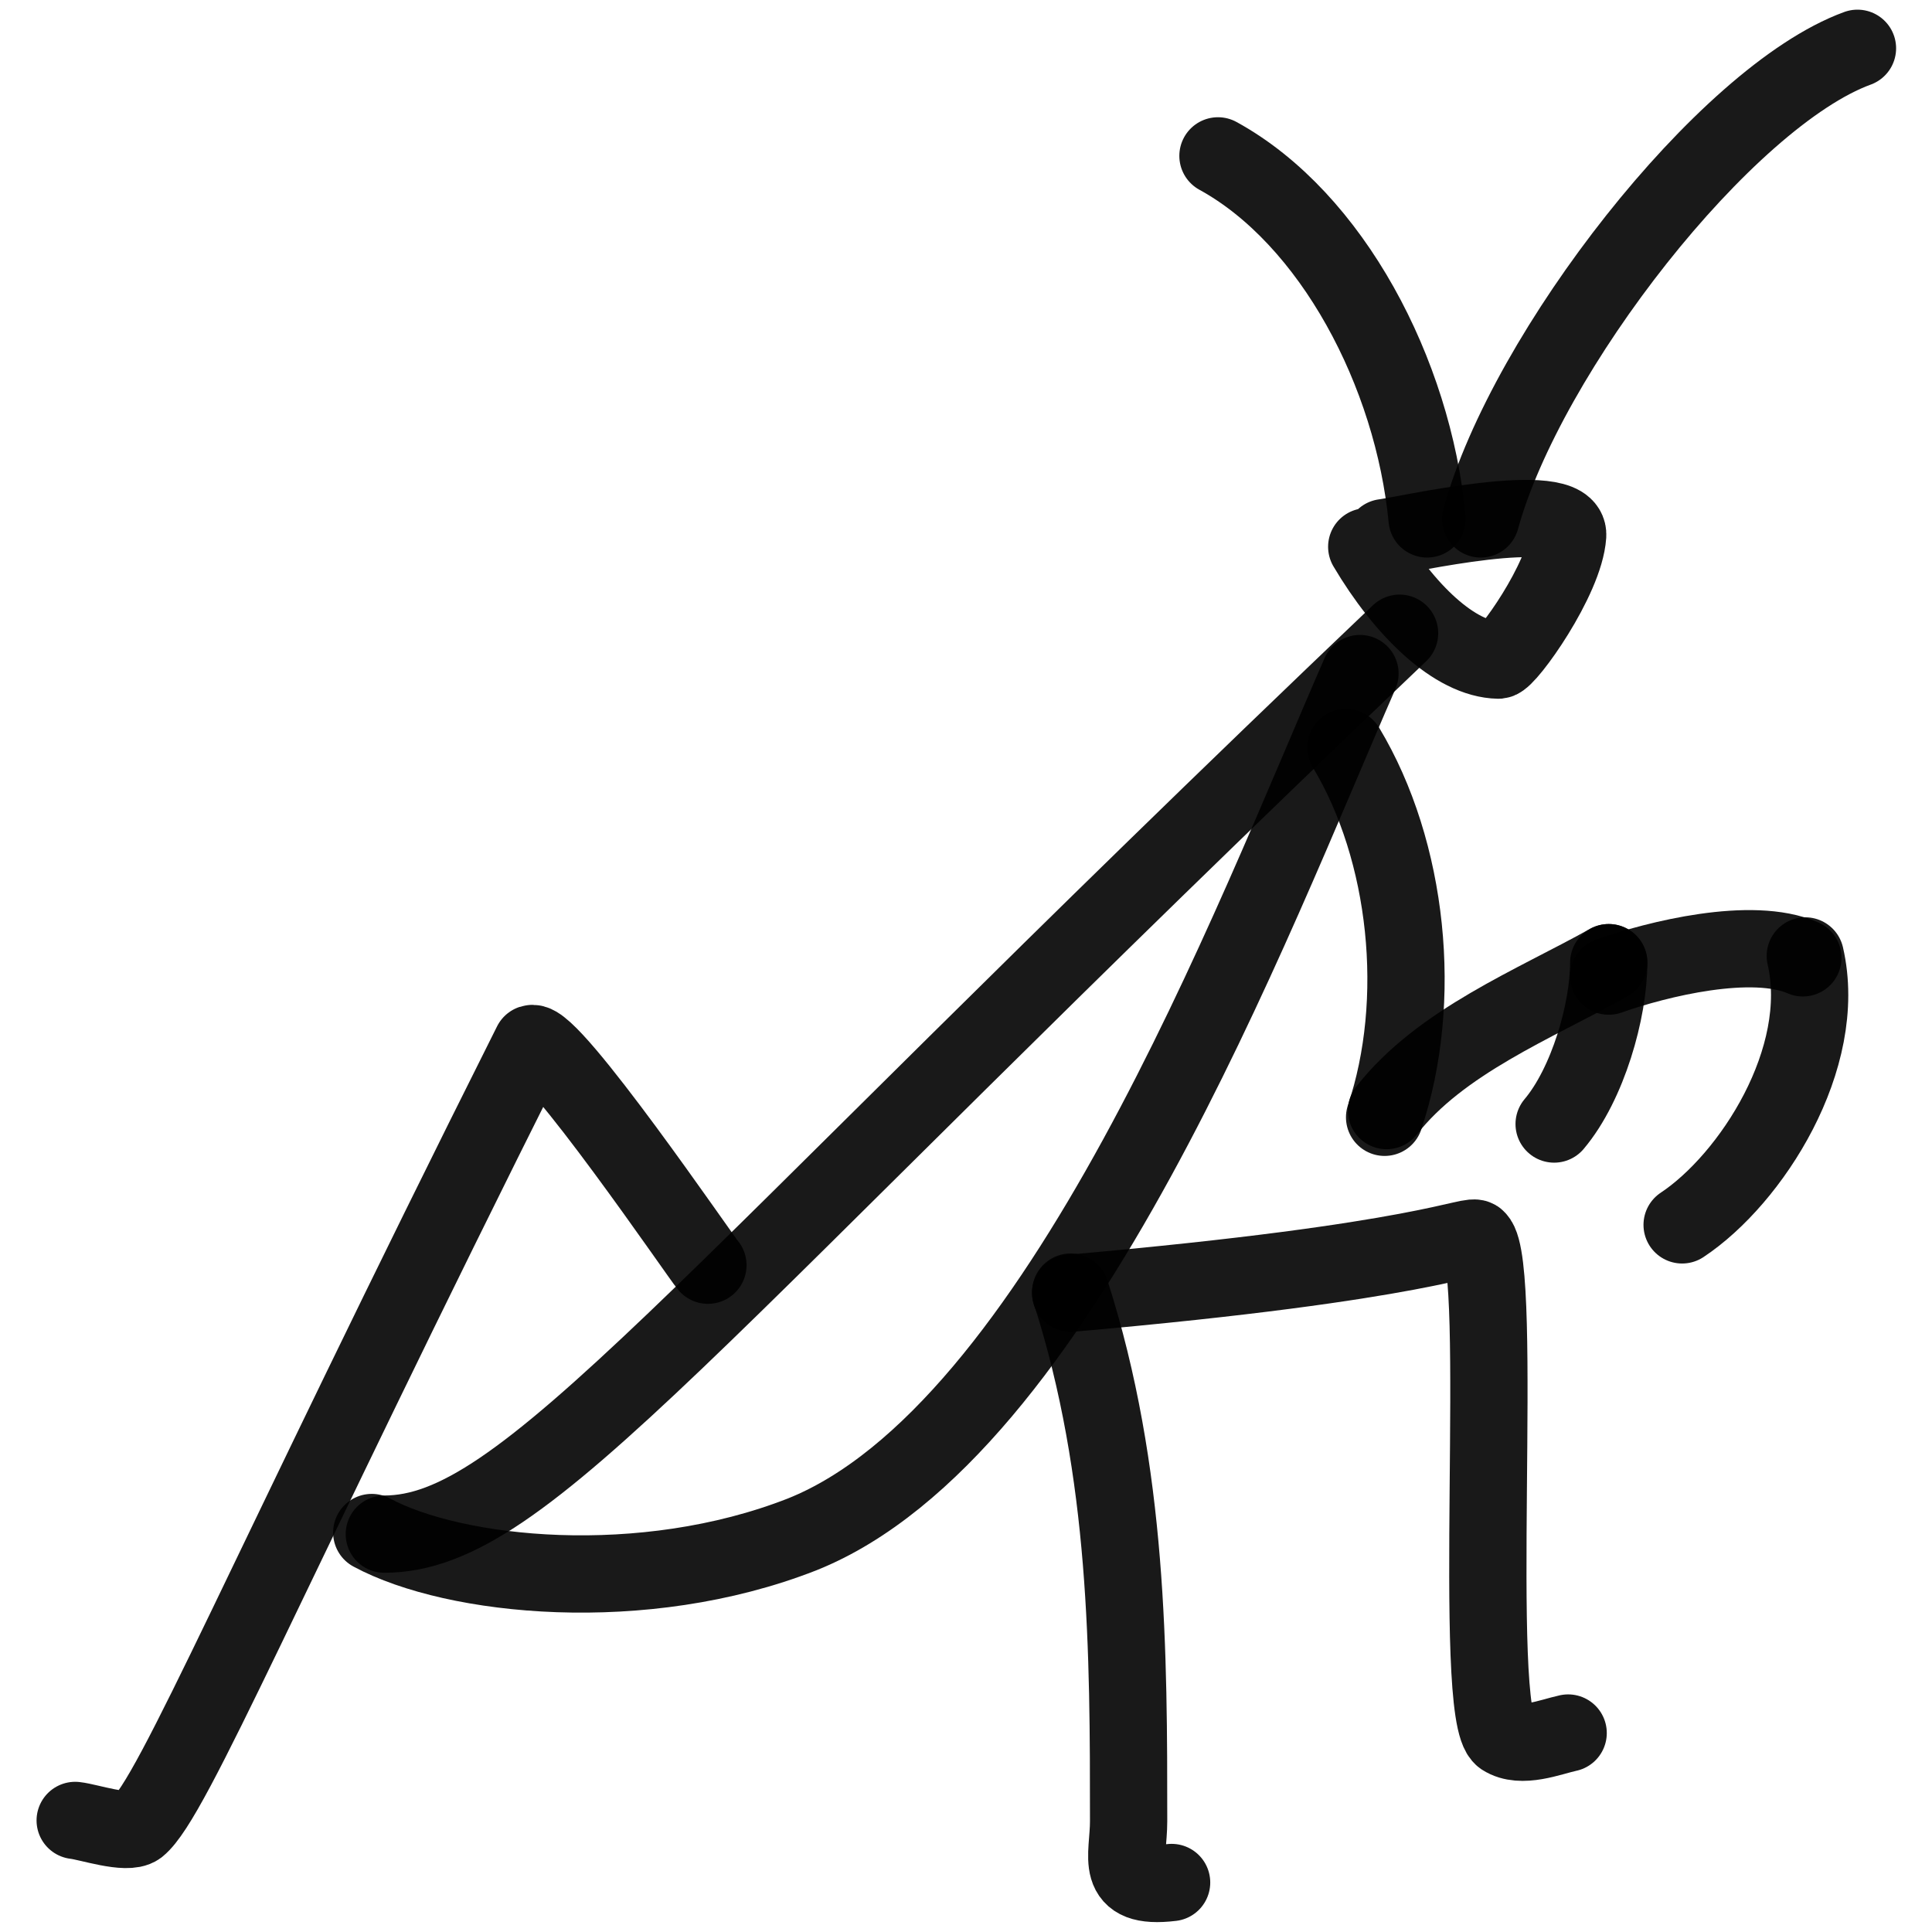 <svg xmlns="http://www.w3.org/2000/svg" version="1.1" xmlns:xlink="http://www.w3.org/1999/xlink" width="100%" height="100%" id="svgWorkerArea" viewBox="0 0 400 400" xmlns:artdraw="https://artdraw.muisca.co" style="background: white;"><defs id="defsdoc"><pattern id="patternBool" x="0" y="0" width="10" height="10" patternUnits="userSpaceOnUse" patternTransform="rotate(35)"><circle cx="5" cy="5" r="4" style="stroke: none;fill: #ff000070;"></circle></pattern></defs><g id="fileImp-681956143" class="cosito"><path id="pathImp-289679328" fill="none" stroke="#000000" stroke-linecap="round" stroke-linejoin="round" stroke-opacity="0.9" stroke-width="16" class="grouped" d="M286.568 111.312C290.168 110.913 325.068 102.913 324.568 110.852 323.968 119.913 312.068 136.513 310.268 136.67 301.168 136.513 290.668 126.213 282.968 113.204"></path><path id="pathImp-552978143" fill="none" stroke="#000000" stroke-linecap="round" stroke-linejoin="round" stroke-opacity="0.9" stroke-width="16" class="grouped" d="M289.768 131.102C140.768 273.013 108.968 317.613 79.568 317.627"></path><path id="pathImp-247819181" fill="none" stroke="#000000" stroke-linecap="round" stroke-linejoin="round" stroke-opacity="0.9" stroke-width="16" class="grouped" d="M281.568 139.454C259.168 190.713 219.268 296.413 166.068 317.683 133.068 330.613 94.068 326.513 76.968 317.293"></path><path id="pathImp-62375633" fill="none" stroke="#000000" stroke-linecap="round" stroke-linejoin="round" stroke-opacity="0.9" stroke-width="16" class="grouped" d="M278.668 154.766C291.568 176.213 294.768 207.213 286.668 231.324"></path><path id="pathImp-58980256" fill="none" stroke="#000000" stroke-linecap="round" stroke-linejoin="round" stroke-opacity="0.9" stroke-width="16" class="grouped" d="M333.068 199.309C317.668 207.913 298.268 215.613 287.068 229.933"></path><path id="pathImp-550389712" fill="none" stroke="#000000" stroke-linecap="round" stroke-linejoin="round" stroke-opacity="0.9" stroke-width="16" class="grouped" d="M333.068 199.309C333.068 209.213 328.768 224.413 321.768 232.716"></path><path id="pathImp-717765474" fill="none" stroke="#000000" stroke-linecap="round" stroke-linejoin="round" stroke-opacity="0.9" stroke-width="16" class="grouped" d="M333.068 202.093C343.168 198.513 362.768 193.713 373.268 198.312"></path><path id="pathImp-518234342" fill="none" stroke="#000000" stroke-linecap="round" stroke-linejoin="round" stroke-opacity="0.9" stroke-width="16" class="grouped" d="M373.768 197.917C378.668 219.113 362.568 244.113 348.268 253.596"></path><path id="pathImp-358373929" fill="none" stroke="#000000" stroke-linecap="round" stroke-linejoin="round" stroke-opacity="0.9" stroke-width="16" class="grouped" d="M221.668 267.516C233.668 305.013 233.668 342.213 233.668 377.065 233.668 384.513 230.468 391.213 242.568 389.751"></path><path id="pathImp-131412386" fill="none" stroke="#000000" stroke-linecap="round" stroke-linejoin="round" stroke-opacity="0.9" stroke-width="16" class="grouped" d="M221.668 267.747C296.168 261.213 304.668 255.113 305.768 256.526 311.568 262.013 304.468 355.113 311.168 359.669 314.968 362.113 320.968 359.613 324.668 358.806"></path><path id="pathImp-303166892" fill="none" stroke="#000000" stroke-linecap="round" stroke-linejoin="round" stroke-opacity="0.9" stroke-width="16" class="grouped" d="M146.568 261.948C145.268 260.513 114.068 214.713 110.068 216.071 54.468 327.013 35.768 372.413 28.568 378.214 26.268 379.913 18.368 377.213 15.568 376.902"></path><path id="pathImp-268279332" fill="none" stroke="#000000" stroke-linecap="round" stroke-linejoin="round" stroke-opacity="0.9" stroke-width="16" class="grouped" d="M252.168 32.272C275.768 45.213 292.568 77.213 295.468 107.438"></path><path id="pathImp-163946167" fill="none" stroke="#000000" stroke-linecap="round" stroke-linejoin="round" stroke-opacity="0.9" stroke-width="16" class="grouped" d="M384.568 10C357.168 20.013 315.968 73.013 306.568 107.438"></path></g></svg>